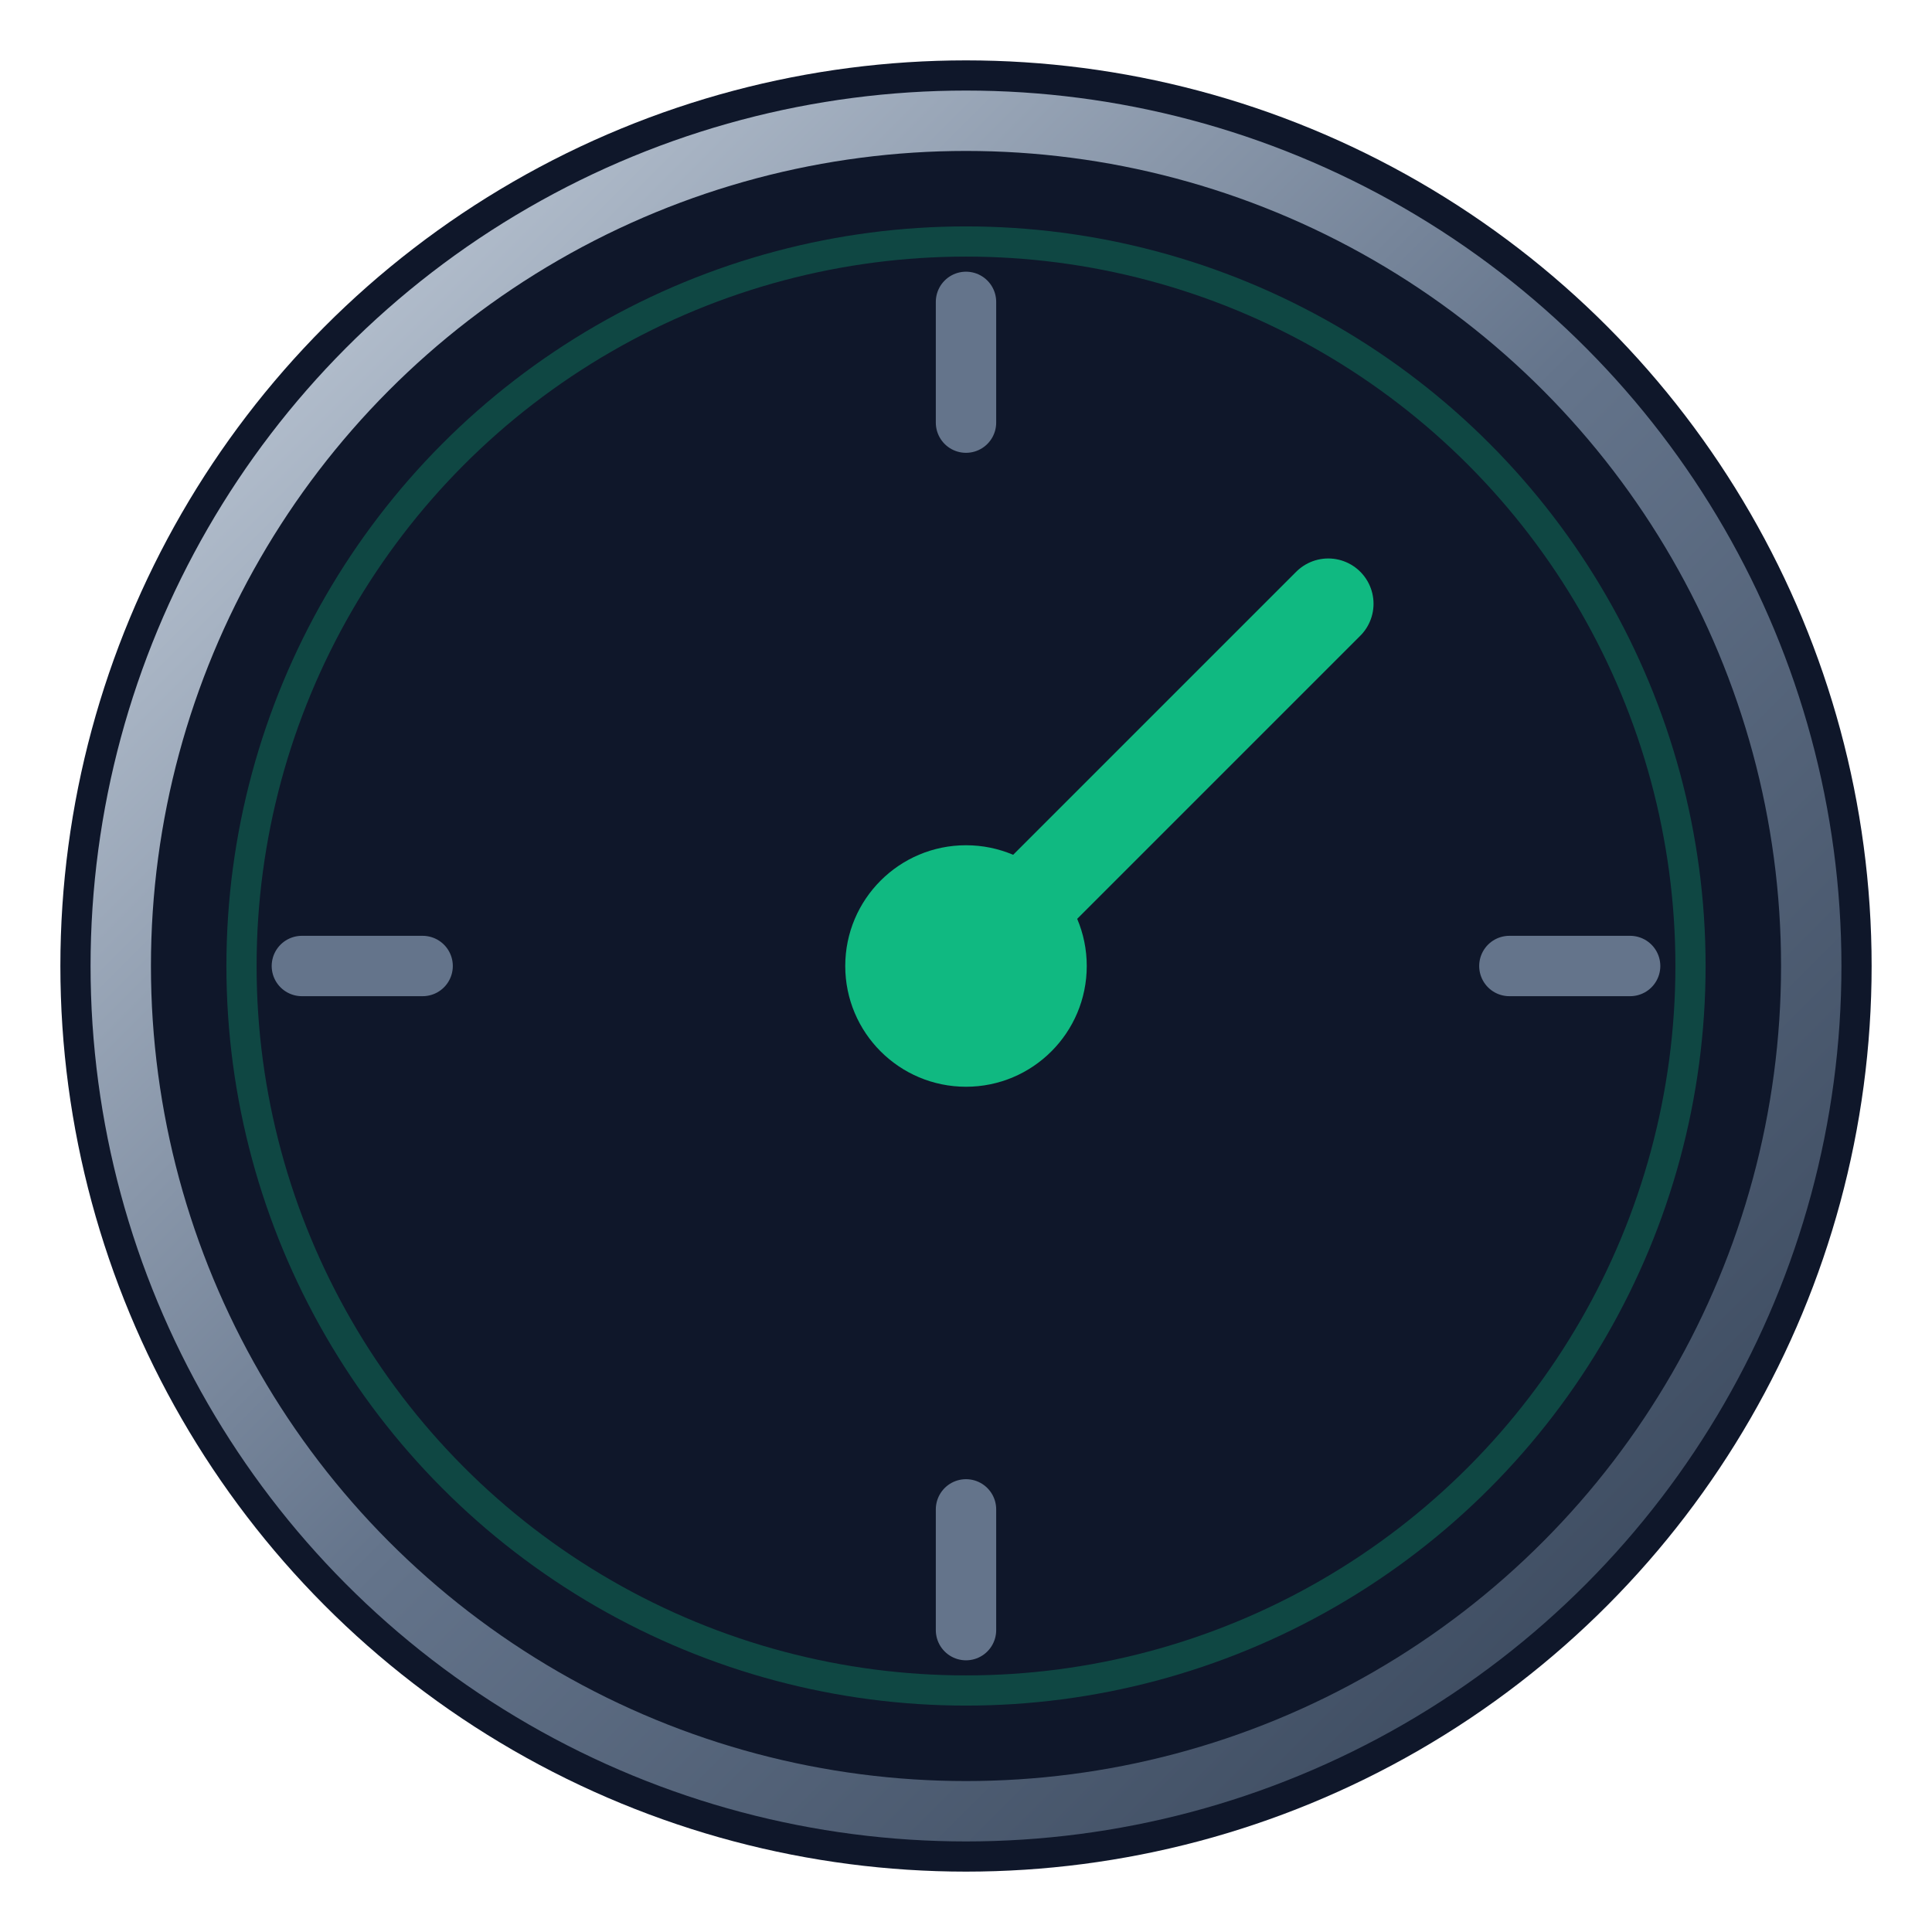 <svg xmlns="http://www.w3.org/2000/svg" viewBox="0 0 64 64">
  <!-- Dark circle background -->
  <circle cx="32" cy="32" r="30" fill="#0f172a"/>
  <!-- Metallic ring -->
  <circle cx="32" cy="32" r="28" fill="none" stroke="url(#metallic)" stroke-width="2"/>
  <!-- Inner glow -->
  <circle cx="32" cy="32" r="24" fill="none" stroke="#10b981" stroke-width="1" opacity="0.3"/>
  <!-- Gauge needle pointing to upper right -->
  <path d="M32 32 L44 20" stroke="#10b981" stroke-width="3" stroke-linecap="round"/>
  <!-- Center dot -->
  <circle cx="32" cy="32" r="4" fill="#10b981"/>
  <!-- Tick marks -->
  <path d="M32 10 L32 14" stroke="#64748b" stroke-width="2" stroke-linecap="round"/>
  <path d="M32 50 L32 54" stroke="#64748b" stroke-width="2" stroke-linecap="round"/>
  <path d="M10 32 L14 32" stroke="#64748b" stroke-width="2" stroke-linecap="round"/>
  <path d="M50 32 L54 32" stroke="#64748b" stroke-width="2" stroke-linecap="round"/>
  <!-- Gradient definition -->
  <defs>
    <linearGradient id="metallic" x1="0%" y1="0%" x2="100%" y2="100%">
      <stop offset="0%" style="stop-color:#cbd5e1"/>
      <stop offset="50%" style="stop-color:#64748b"/>
      <stop offset="100%" style="stop-color:#334155"/>
    </linearGradient>
  </defs>
</svg>
